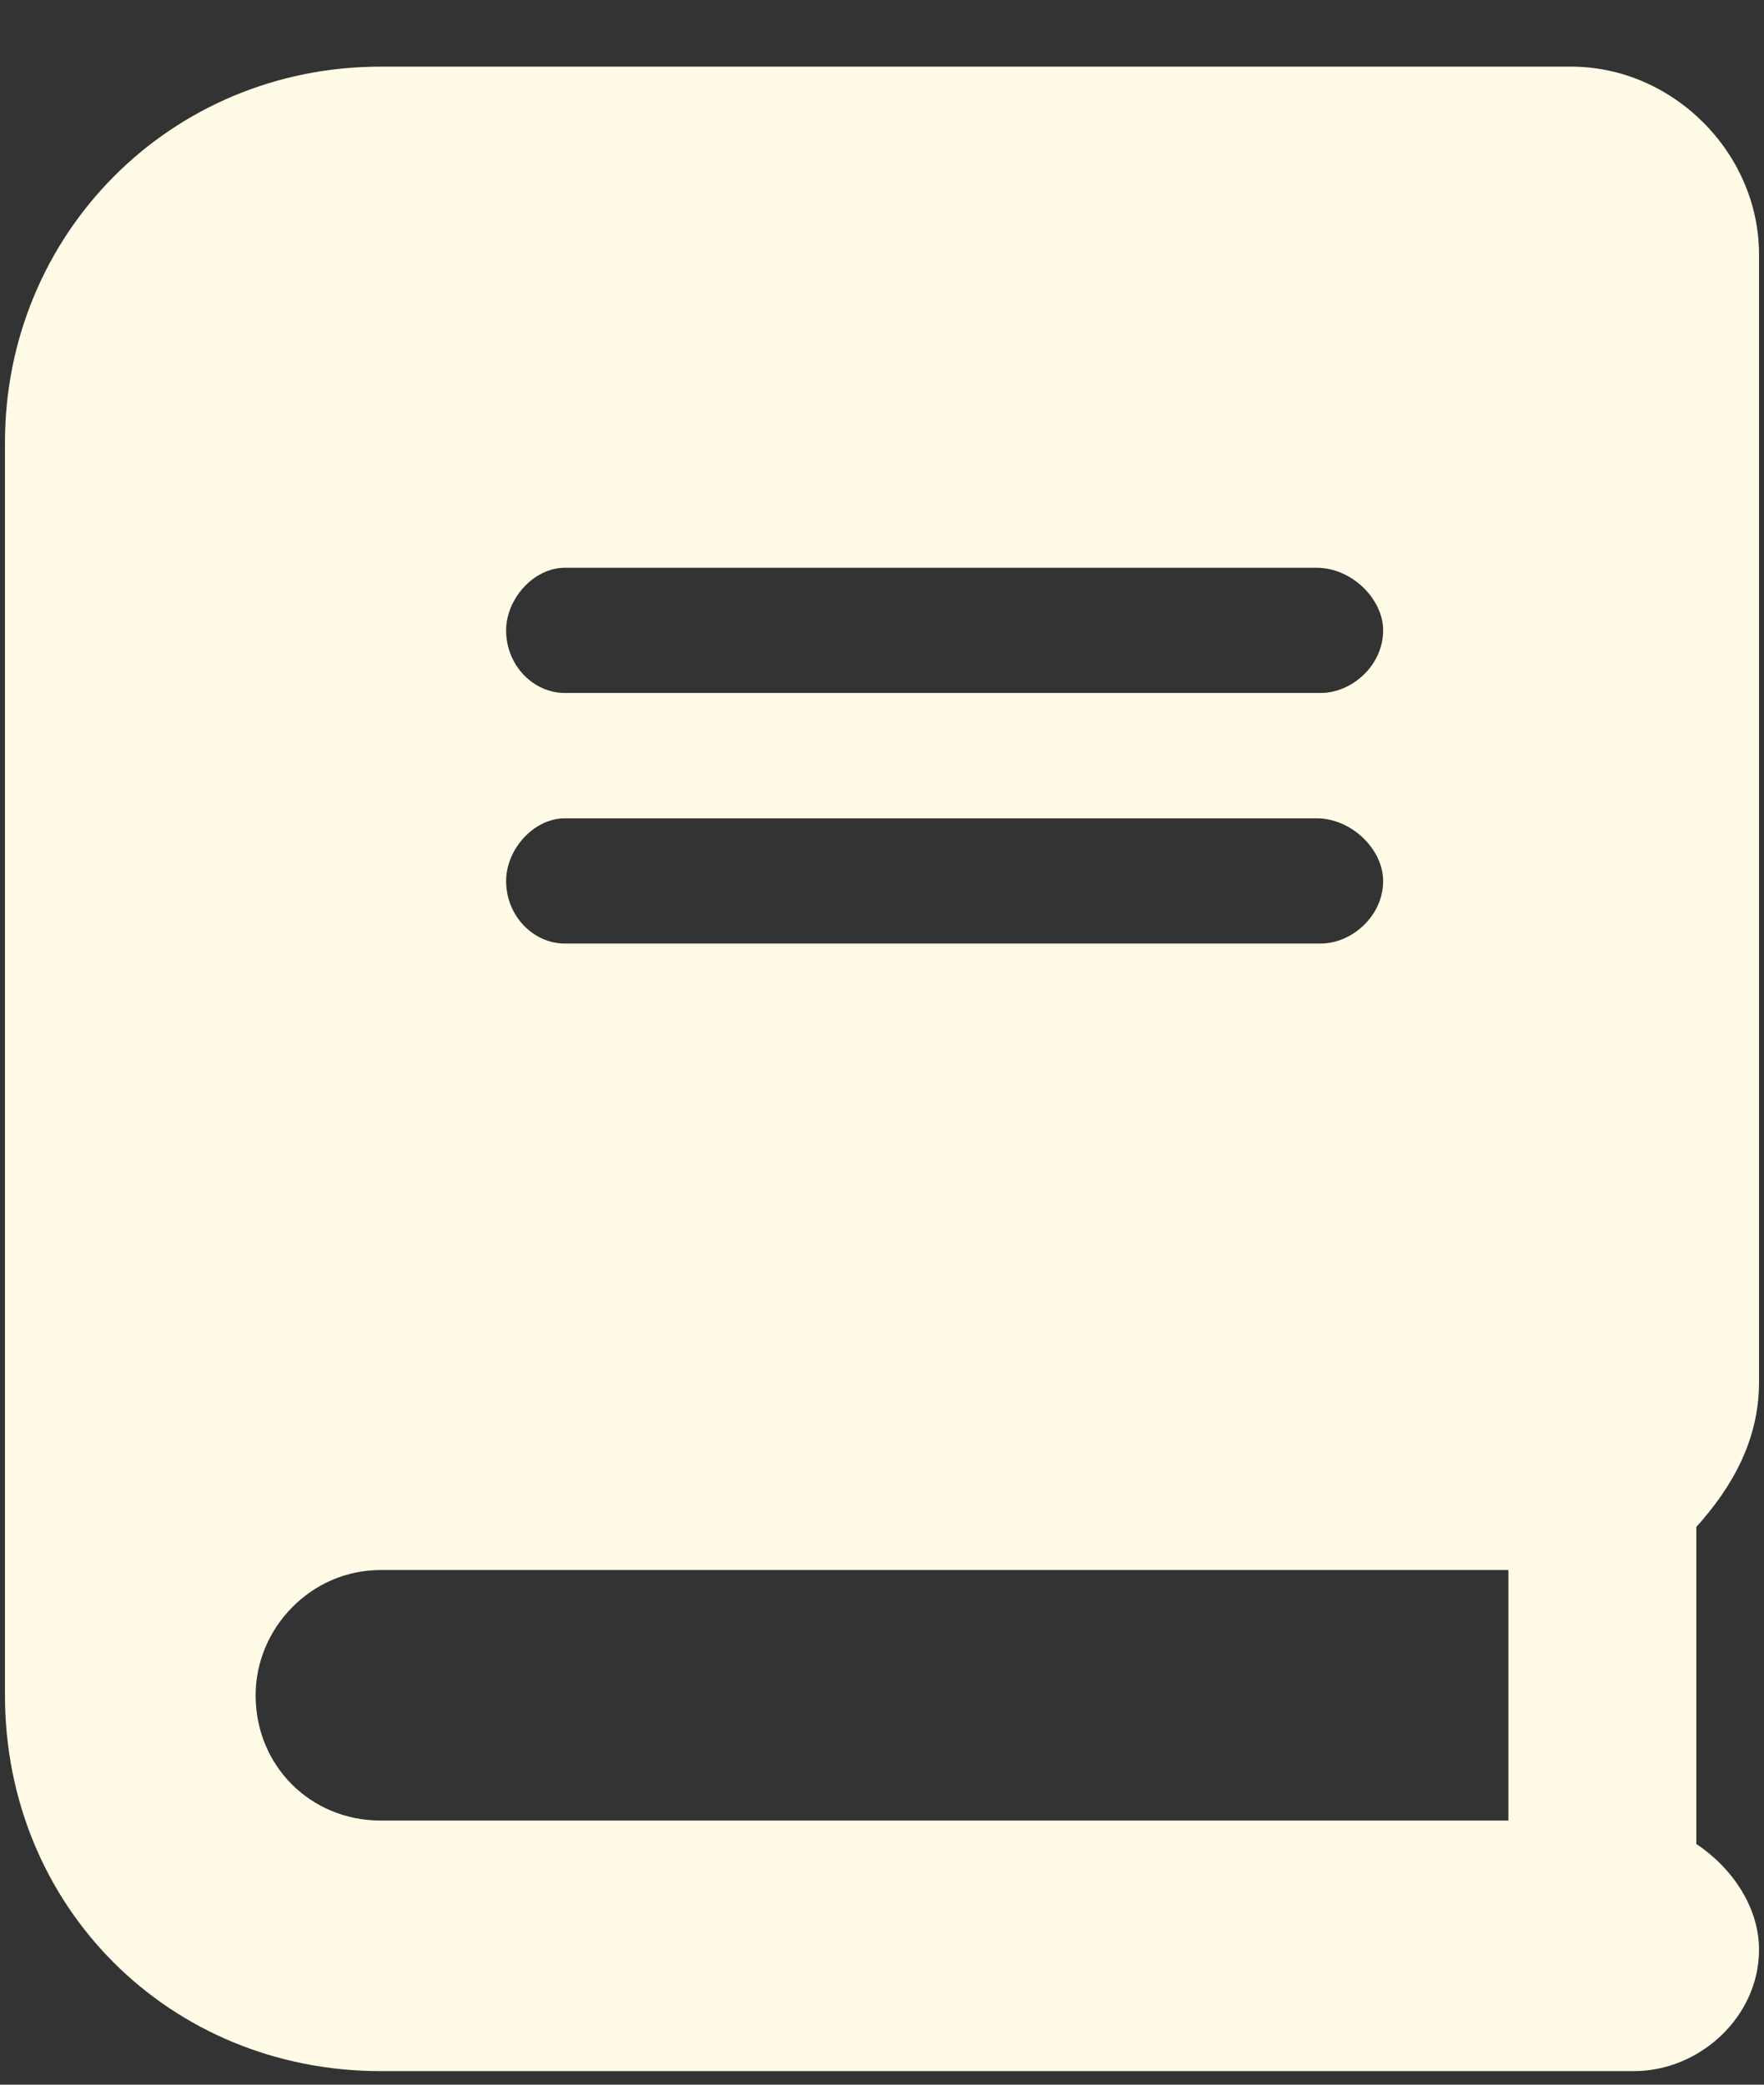 <svg width="22" height="26" viewBox="0 0 22 26" fill="none" xmlns="http://www.w3.org/2000/svg">
<rect x="0" y="0" width="22" height="26" fill="#333333" stroke="none"/>
<path d="M21.938 17.237C21.938 17.969 21.596 18.555 21.156 19.044V22.998C21.596 23.291 21.938 23.78 21.938 24.317C21.938 25.147 21.205 25.831 20.375 25.831H4.75C2.113 25.831 0.062 23.78 0.062 21.143V5.518C0.062 2.93 2.113 0.831 4.75 0.831H19.594C20.863 0.831 21.938 1.905 21.938 3.174V17.237ZM7.045 7.081C6.654 7.081 6.312 7.471 6.312 7.862C6.312 8.301 6.654 8.643 7.045 8.643H16.469C16.859 8.643 17.25 8.301 17.25 7.862C17.25 7.471 16.859 7.081 16.42 7.081H7.045ZM7.045 10.206C6.654 10.206 6.312 10.596 6.312 10.987C6.312 11.426 6.654 11.768 7.045 11.768H16.469C16.859 11.768 17.25 11.426 17.25 10.987C17.25 10.596 16.859 10.206 16.42 10.206H7.045ZM18.812 22.706V19.581H4.75C3.871 19.581 3.188 20.313 3.188 21.143C3.188 22.022 3.871 22.706 4.75 22.706H18.812Z" fill="#FFFBE6"/>
</svg>
